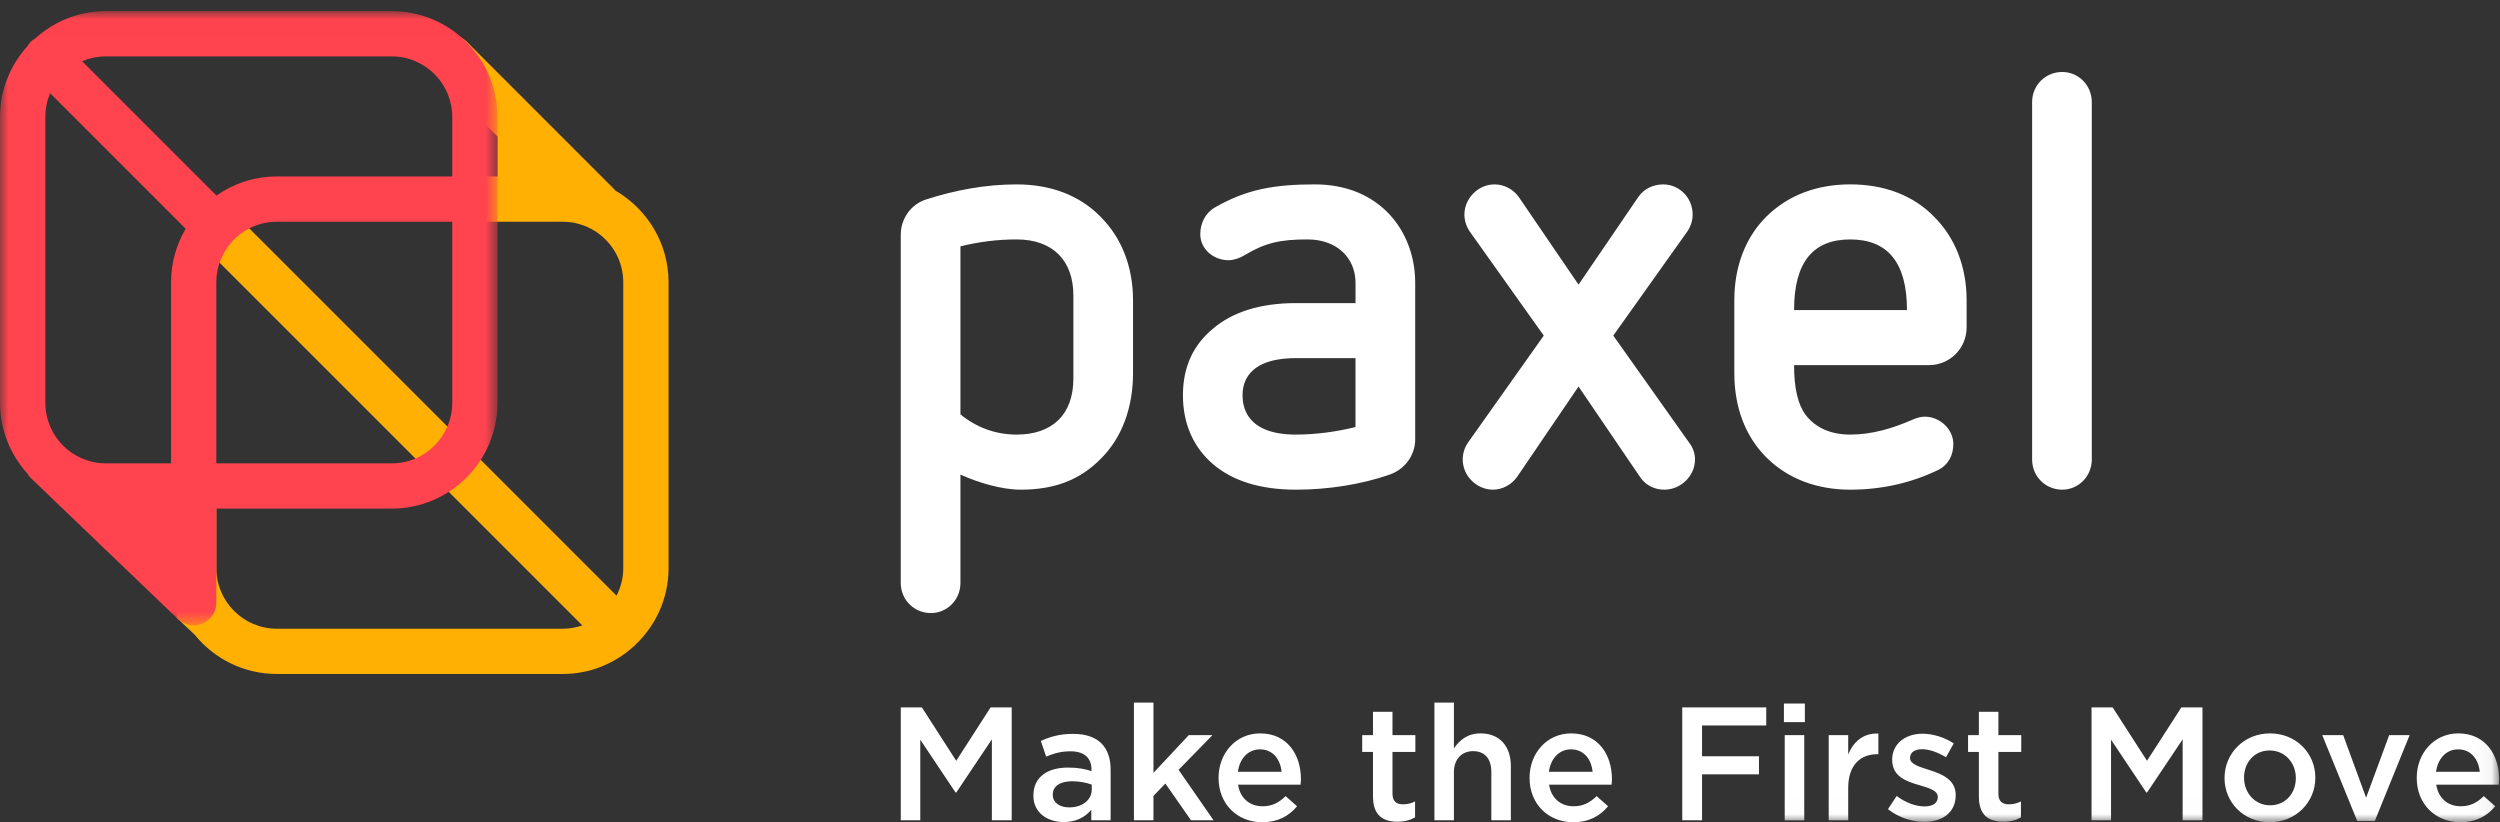 <svg xmlns="http://www.w3.org/2000/svg" xmlns:xlink="http://www.w3.org/1999/xlink" width="152" height="50" viewBox="0 0 152 50">
    <rect x="0" y="0" width="152" height="50" fill="#333333" stroke="none"/>
    <defs>
        <path id="prefix__a" d="M0 0.008L30.248 0.008 30.248 37.351 0 37.351z"/>
        <path id="prefix__c" d="M0 49.992L151.946 49.992 151.946 0.676 0 0.676z"/>
    </defs>
    <g fill="none" fill-rule="evenodd">
        <path fill="#FFF" d="M65.262 17.969c0-2.148-1.266-3.412-3.451-3.412-1.163 0-2.287.142-3.416.42v10.217c.986.806 2.152 1.229 3.416 1.229 2.185 0 3.451-1.23 3.451-3.414v-5.04zm-10.496-3.696c0-.986.634-1.866 1.553-2.15 1.759-.562 3.59-.912 5.492-.912 2.076 0 3.838.669 5.108 1.972 1.267 1.267 1.969 3.026 1.969 5.07v4.436c0 2.078-.666 3.912-1.934 5.177-1.269 1.304-2.816 1.906-4.895 1.906-1.162 0-2.571-.424-3.664-.917v6.59c0 1.022-.81 1.83-1.793 1.83-1.026 0-1.836-.808-1.836-1.83V14.272zM82.416 21.775H78.79c-3.068 0-3.243 1.653-3.243 2.256 0 .632.175 2.392 3.243 2.392 1.195 0 2.495-.175 3.625-.46v-4.188zm3.628 4.934c0 .982-.636 1.828-1.552 2.147-1.724.598-3.73.916-5.701.916-2.15 0-3.843-.526-5.04-1.553-1.195-1.021-1.829-2.46-1.829-4.188 0-1.728.634-3.064 1.83-4.05 1.196-1.02 2.89-1.552 5.039-1.552h3.625v-1.23c0-1.483-1.093-2.642-2.924-2.642-1.655 0-2.571.208-3.805.95-.278.175-.667.314-.987.314-.949 0-1.723-.704-1.723-1.58 0-.634.283-1.27.88-1.623 1.904-1.091 3.555-1.407 6.093-1.407 3.944 0 6.094 2.853 6.094 5.987v9.51zM95.975 23.5l-3.735 5.494c-.35.495-.913.778-1.476.778-.948 0-1.83-.81-1.83-1.832 0-.352.102-.705.314-1.023l4.613-6.513-4.509-6.34c-.207-.32-.316-.668-.316-1.023 0-.95.812-1.83 1.832-1.83.564 0 1.13.282 1.479.774l3.628 5.32 3.628-5.32c.354-.528.952-.774 1.516-.774.985 0 1.794.81 1.794 1.83 0 .355-.106.703-.317 1.023l-4.509 6.34 4.616 6.513c.245.318.352.671.352 1.023 0 .982-.846 1.832-1.866 1.832-.564 0-1.128-.244-1.479-.778L95.975 23.5zM115.944 18.85c0-2.919-1.198-4.292-3.449-4.292-2.222 0-3.415 1.333-3.415 4.293h6.864zm-6.864 3.35c0 1.445.24 2.394.702 3.027.598.773 1.512 1.196 2.713 1.196 1.337 0 2.606-.388 3.802-.913.246-.105.491-.177.74-.177.88 0 1.725.74 1.725 1.657 0 .664-.282 1.262-.918 1.583-1.688.812-3.48 1.199-5.349 1.199-2.048 0-3.805-.669-5.112-1.973-1.265-1.273-1.936-3.03-1.936-5.11v-4.437c0-2.043.671-3.802 1.936-5.07 1.307-1.302 3.064-1.972 5.112-1.972 2.075 0 3.84.67 5.105 1.973 1.267 1.267 1.97 3.026 1.97 5.069v1.657c0 1.269-1.02 2.291-2.287 2.291h-8.203zM123.553 6.206c0-1.021.81-1.83 1.832-1.83.986 0 1.796.809 1.796 1.83v21.733c0 1.022-.81 1.833-1.796 1.833-1.022 0-1.832-.81-1.832-1.833V6.206z"/>
        <path fill="#FFB003" d="M37.408 11.585c-.03-.033-.056-.075-.092-.11l-8.93-8.933c-.538-.539-1.407-.539-1.943 0-.542.537-.542 1.41 0 1.943L30.247 8.3v2.429h-2.752v2.754h6.722c2.026 0 3.677 1.644 3.677 3.677v17.386c0 .603-.149 1.164-.41 1.67L14.067 12.796c-.539-.538-1.408-.538-1.947 0-.538.537-.538 1.407 0 1.945l23.286 23.285c-.376.127-.773.2-1.188.2H16.833c-2.028 0-3.681-1.654-3.681-3.68v-6.372H10.4v6.814c0 .125.022.25.058.375.04.301.099.601.185.892l.105 1.31 1.068 1.005c.004.004.013.01.018.018 1.182 1.457 2.981 2.389 4.999 2.389h17.384c1.638 0 3.131-.62 4.27-1.639.03-.028.068-.05.097-.08l.026-.035c1.252-1.173 2.038-2.833 2.038-4.676V17.16c0-2.381-1.312-4.462-3.24-5.575"/>
        <g transform="translate(0 .668)">
            <mask id="prefix__b" fill="#fff">
                <use xlink:href="#prefix__a"/>
            </mask>
            <path fill="#FF434F" d="M27.496 10.061H16.833c-1.368 0-2.631.432-3.673 1.16L4.993 3.054c.446-.186.93-.293 1.44-.293h17.385c2.028 0 3.678 1.652 3.678 3.677v3.623zm0 13.762c0 2.03-1.65 3.681-3.678 3.681H13.152V16.493c0-.924.348-1.768.908-2.418l.006-.003c0-.002.005-.002.005-.008.677-.766 1.658-1.25 2.762-1.25h10.663v11.01zM10.4 16.493v11.011H6.433c-2.028 0-3.675-1.65-3.675-3.68V6.437c0-.507.103-.997.29-1.438l8.242 8.243c-.562.95-.89 2.061-.89 3.25zM23.818.008H6.433c-1.652 0-3.153.634-4.295 1.664-.093.054-.188.119-.272.204-.081.084-.148.172-.204.271C.637 3.287 0 4.79 0 6.438v17.385c0 1.655.637 3.157 1.662 4.298.067.11.134.205.23.294l8.972 8.6V37c.244.215.56.35.912.35.759 0 1.376-.613 1.376-1.374v-5.72h10.666c3.545 0 6.43-2.888 6.43-6.434V6.438c0-3.545-2.885-6.43-6.43-6.43z" mask="url(#prefix__b)"/>
        </g>
        <path fill="#FFF" d="M54.767 43.011L56.051 43.011 58.139 46.257 60.227 43.011 61.511 43.011 61.511 49.873 60.306 49.873 60.306 44.952 58.139 48.188 58.1 48.188 55.953 44.972 55.953 49.873 54.767 49.873zM66.38 47.706c-.305-.116-.726-.206-1.187-.206-.744 0-1.185.305-1.185.805v.02c0 .49.44.765 1 .765.783 0 1.371-.442 1.371-1.088v-.296zm-.03 2.167v-.638c-.352.423-.893.746-1.676.746-.98 0-1.843-.559-1.843-1.596v-.023c0-1.146.891-1.693 2.098-1.693.628 0 1.03.085 1.432.214v-.097c0-.716-.452-1.107-1.276-1.107-.577 0-1.01.127-1.478.323l-.325-.952c.568-.254 1.126-.43 1.969-.43 1.53 0 2.275.803 2.275 2.185v3.068h-1.177zM68.943 42.717L70.13 42.717 70.13 46.99 72.276 44.697 73.717 44.697 71.658 46.805 73.785 49.873 72.412 49.873 70.855 47.638 70.13 48.394 70.13 49.873 68.943 49.873zM77.921 46.924c-.079-.765-.529-1.363-1.313-1.363-.726 0-1.235.56-1.344 1.363h2.657zm-3.832.38v-.019c0-1.48 1.049-2.695 2.528-2.695 1.647 0 2.48 1.295 2.48 2.783 0 .109-.008.215-.018.333h-3.805c.127.843.727 1.315 1.49 1.315.578 0 .99-.215 1.402-.618l.696.618c-.49.588-1.167.971-2.118.971-1.498 0-2.655-1.09-2.655-2.687zM83.478 48.442v-2.724h-.656v-1.02h.656v-1.422h1.185v1.422h1.392v1.02h-1.392v2.538c0 .462.238.647.639.647.265 0 .5-.06.734-.177v.97c-.293.168-.627.264-1.067.264-.873 0-1.49-.38-1.49-1.518M87.213 42.717h1.185v2.784c.335-.49.816-.911 1.618-.911 1.168 0 1.844.785 1.844 1.989v3.294h-1.187v-2.94c0-.803-.401-1.264-1.107-1.264-.685 0-1.168.48-1.168 1.284v2.92h-1.185v-7.156zM96.83 46.924c-.077-.765-.528-1.363-1.311-1.363-.727 0-1.238.56-1.346 1.363h2.657zm-3.832.38v-.019c0-1.48 1.048-2.695 2.527-2.695 1.65 0 2.481 1.295 2.481 2.783 0 .109-.009.215-.018.333h-3.804c.128.843.725 1.315 1.489 1.315.58 0 .99-.215 1.402-.618l.697.618c-.491.588-1.166.971-2.118.971-1.498 0-2.656-1.09-2.656-2.687zM102.281 43.011L107.387 43.011 107.387 44.109 103.484 44.109 103.484 45.981 106.945 45.981 106.945 47.079 103.484 47.079 103.484 49.873 102.281 49.873z"/>
        <mask id="prefix__d" fill="#fff">
            <use xlink:href="#prefix__c"/>
        </mask>
        <path fill="#FFF" d="M108.511 49.875h1.187v-5.177h-1.187v5.177zm-.049-5.97h1.274v-1.13h-1.274v1.13zM111.186 44.698h1.185v1.166c.325-.775.924-1.303 1.834-1.264v1.256h-.067c-1.04 0-1.767.676-1.767 2.048v1.97h-1.185v-5.176zM114.788 49.197l.53-.803c.56.421 1.164.637 1.695.637.51 0 .804-.216.804-.56v-.02c0-.4-.549-.54-1.156-.724-.765-.217-1.617-.529-1.617-1.52v-.02c0-.979.813-1.577 1.842-1.577.646 0 1.351.225 1.902.588l-.471.842c-.5-.303-1.029-.489-1.46-.489-.46 0-.726.214-.726.519v.02c0 .372.559.529 1.167.725.753.237 1.608.58 1.608 1.51v.02c0 1.09-.844 1.626-1.923 1.626-.735 0-1.548-.265-2.195-.774M120.316 48.442v-2.724h-.658v-1.02h.658v-1.422h1.186v1.422h1.39v1.02h-1.39v2.538c0 .462.235.647.636.647.266 0 .5-.06.735-.177v.97c-.294.168-.627.264-1.069.264-.871 0-1.488-.38-1.488-1.518M127.166 43.011L128.45 43.011 130.539 46.257 132.626 43.011 133.91 43.011 133.91 49.873 132.705 49.873 132.705 44.952 130.539 48.188 130.499 48.188 128.351 44.972 128.351 49.873 127.166 49.873zM139.586 47.315v-.02c0-.91-.658-1.667-1.588-1.667-.952 0-1.56.747-1.56 1.648v.02c0 .902.657 1.666 1.579 1.666.962 0 1.569-.754 1.569-1.647m-4.334 0v-.02c0-1.48 1.176-2.705 2.765-2.705 1.587 0 2.755 1.206 2.755 2.686v.02c0 1.47-1.178 2.696-2.774 2.696-1.578 0-2.746-1.206-2.746-2.677M141.193 44.698L142.467 44.698 143.859 48.5 145.262 44.698 146.505 44.698 144.388 49.914 143.319 49.914zM150.77 46.924c-.08-.765-.53-1.363-1.315-1.363-.724 0-1.235.56-1.342 1.363h2.657zm-3.832.38v-.019c0-1.48 1.048-2.695 2.527-2.695 1.647 0 2.48 1.295 2.48 2.783 0 .109-.01.215-.017.333h-3.805c.127.843.724 1.315 1.49 1.315.579 0 .99-.215 1.4-.618l.698.618c-.49.588-1.167.971-2.118.971-1.5 0-2.655-1.09-2.655-2.687z" mask="url(#prefix__d)"/>
    </g>
</svg>

